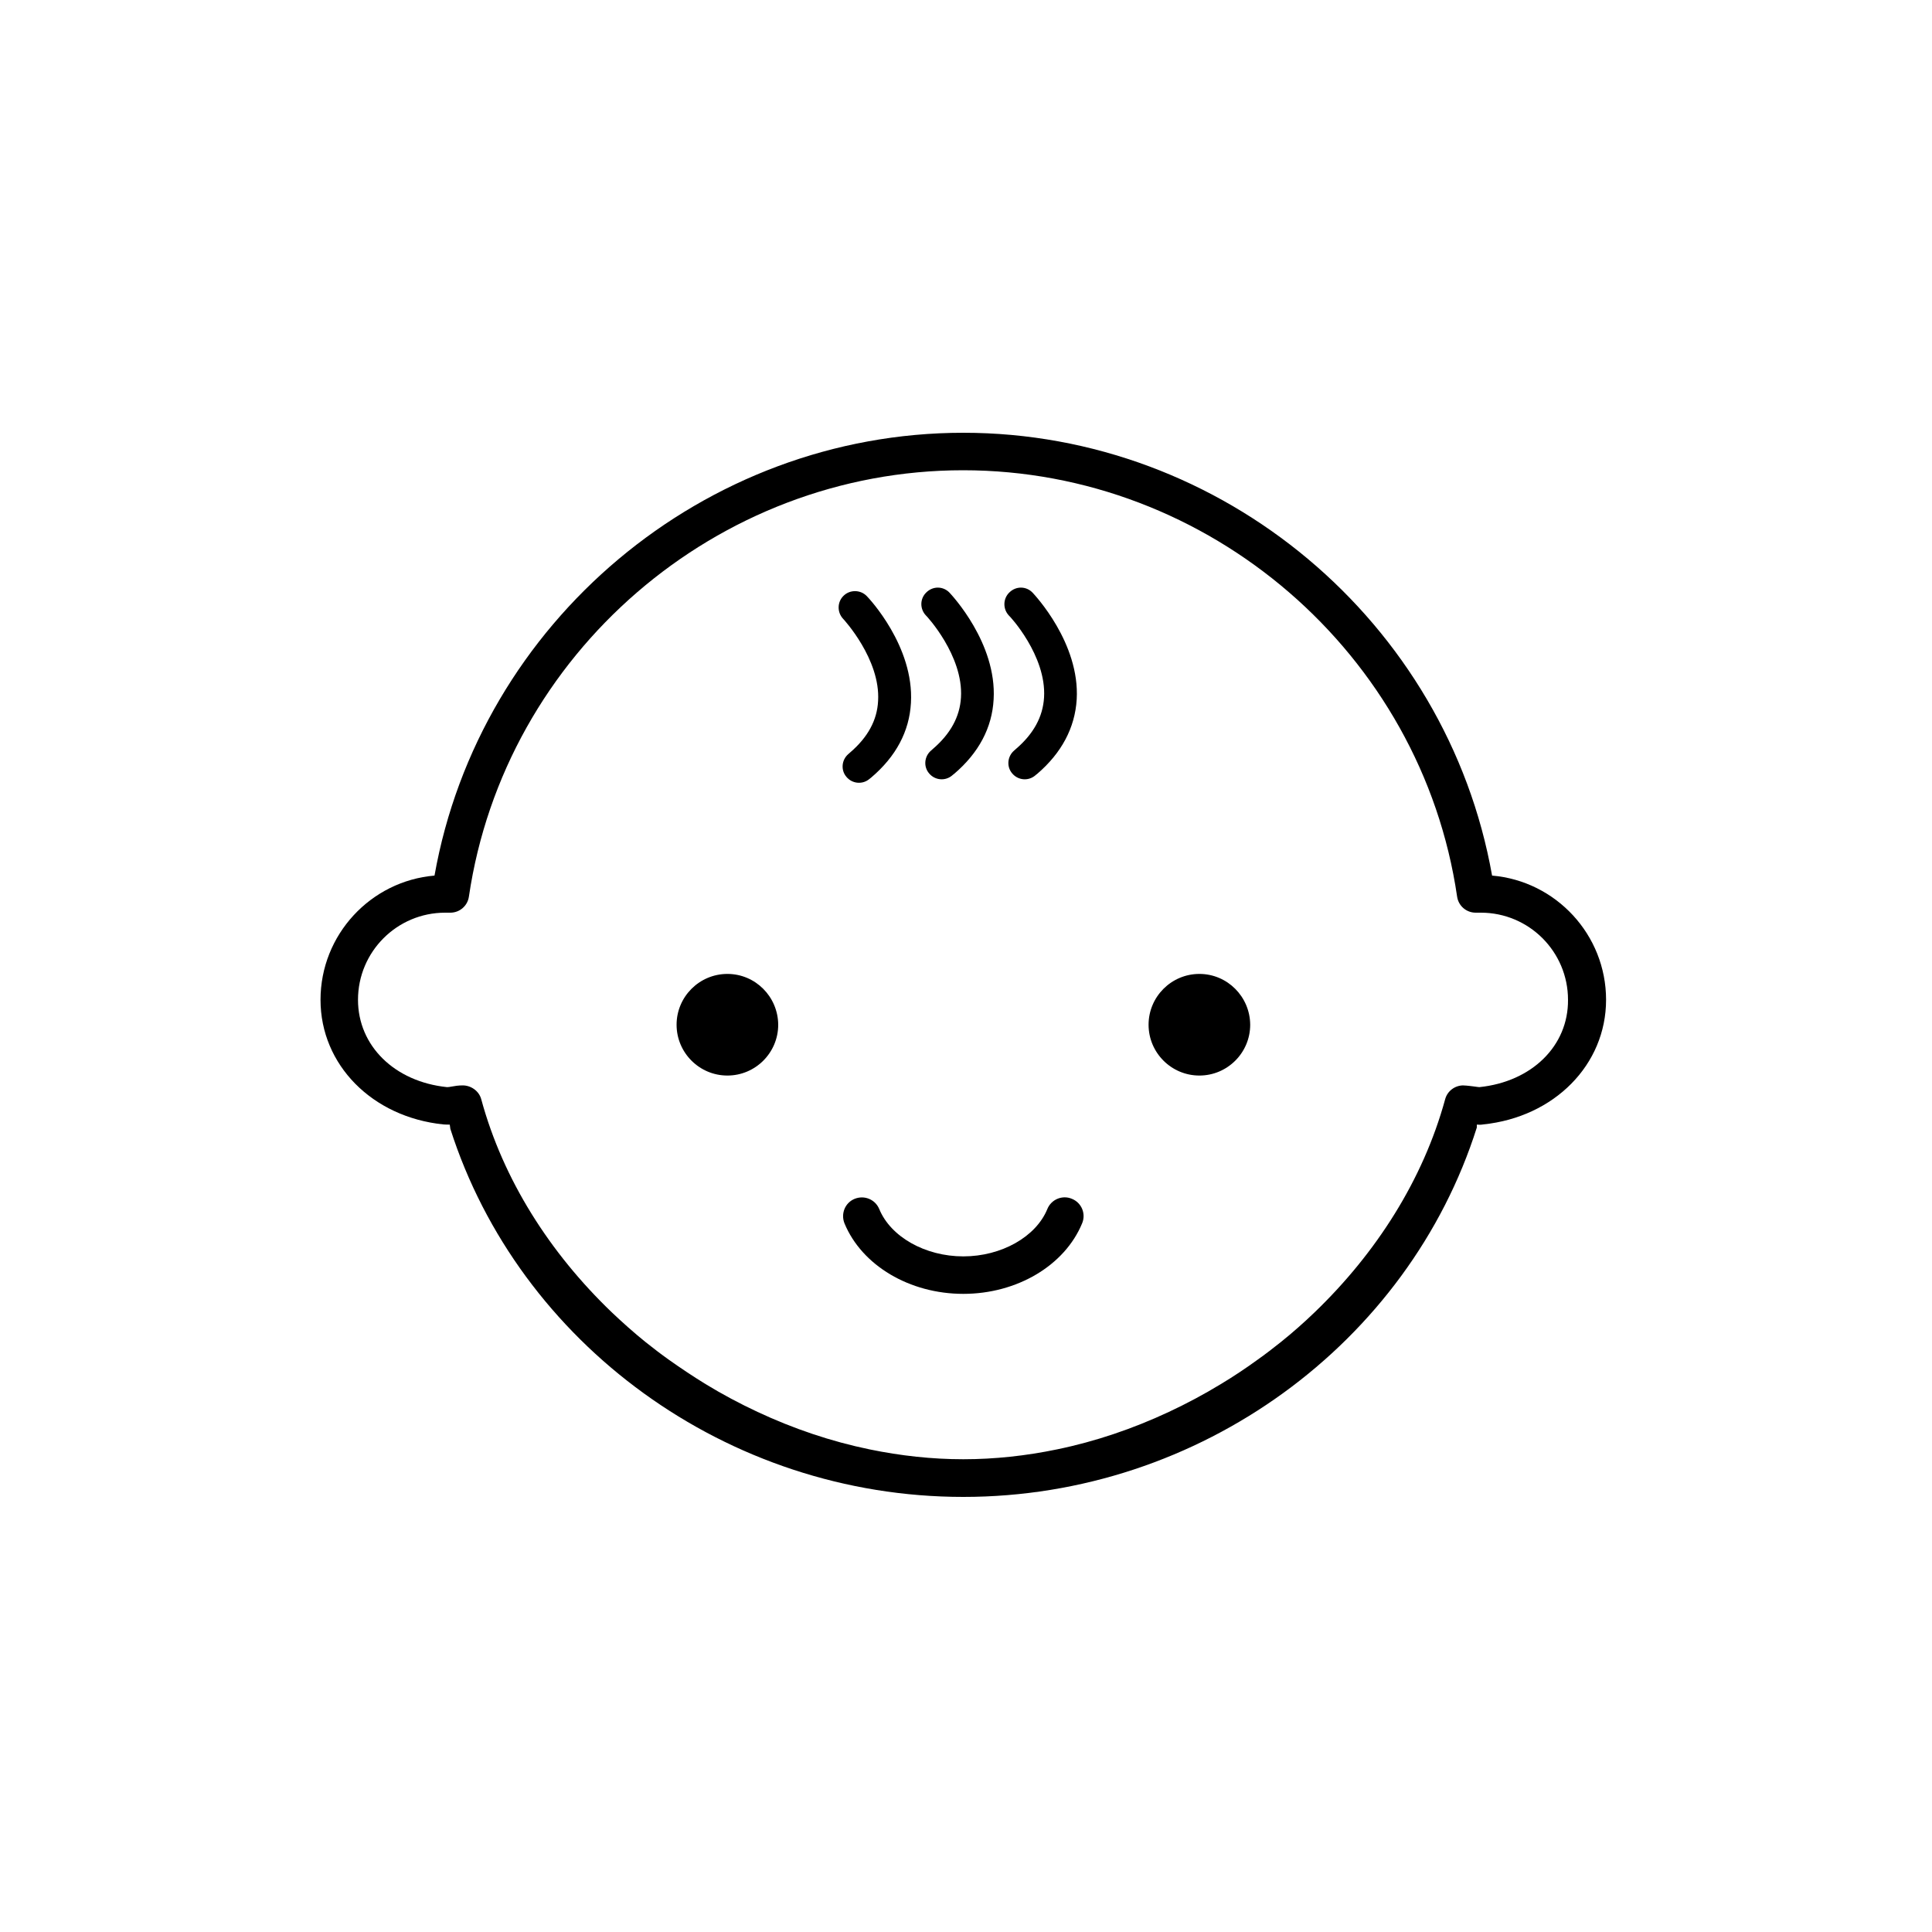 <svg xmlns="http://www.w3.org/2000/svg" xmlns:xlink="http://www.w3.org/1999/xlink" version="1.1" x="0px" y="0px"
     viewBox="0 0 100 100" style="enable-background:new 0 0 100 100;" xml:space="preserve"><g><path d="M77.23,45.32C74.9,32.19,63.28,22.4,49.86,22.4s-25.04,9.8-27.37,22.92c-3.3,0.28-5.9,3.06-5.9,6.43   c0,3.36,2.67,6.07,6.36,6.45c0.11,0.01,0.22,0.01,0.33,0.01l0.03,0.22c3.55,11.1,14.3,19.05,26.55,19.05   c12.27,0,23.05-7.98,26.58-19.12v-0.15c0.11,0.01,0.22,0.01,0.33-0.01c3.68-0.38,6.36-3.09,6.36-6.45   C83.13,48.38,80.53,45.6,77.23,45.32z M76.57,56.27c-0.05,0-0.15-0.02-0.24-0.03c-0.16-0.02-0.36-0.05-0.61-0.06   c-0.43,0.01-0.81,0.3-0.92,0.72c-1.14,4.16-3.56,7.95-6.75,11.02c-0.56,0.54-1.15,1.06-1.76,1.55c-0.39,0.31-0.79,0.62-1.2,0.91   c-0.62,0.45-1.25,0.87-1.9,1.26c-0.87,0.53-1.77,1.01-2.69,1.44c-1.86,0.87-3.8,1.53-5.79,1.94c-1.59,0.33-3.22,0.51-4.85,0.51   c-1.63,0-3.25-0.18-4.85-0.51c-1.99-0.41-3.94-1.07-5.8-1.94c-0.92-0.43-1.82-0.91-2.69-1.44c-0.65-0.4-1.28-0.82-1.9-1.26   c-0.41-0.29-0.81-0.6-1.2-0.91c-0.61-0.49-1.19-1.01-1.76-1.55c-3.2-3.07-5.62-6.86-6.75-11.02c-0.11-0.42-0.52-0.72-0.96-0.72   c-0.22,0-0.41,0.03-0.57,0.06c-0.09,0.02-0.19,0.03-0.24,0.03c-2.72-0.28-4.61-2.14-4.61-4.52c0-2.49,2.02-4.51,4.51-4.51h0.27   c0.48,0,0.89-0.35,0.96-0.83c1.85-12.58,12.84-22.07,25.58-22.07c12.73,0,23.73,9.49,25.57,22.07c0.07,0.48,0.48,0.83,0.96,0.83   h0.27c2.49,0,4.51,2.02,4.51,4.51C81.18,54.13,79.29,55.99,76.57,56.27z"/><path
        d="M37.65,50.41c-1.45,0-2.63,1.18-2.63,2.63s1.18,2.63,2.63,2.63s2.63-1.18,2.63-2.63C40.27,51.59,39.1,50.41,37.65,50.41z"/><path
        d="M62.08,50.41c-1.45,0-2.63,1.18-2.63,2.63s1.18,2.63,2.63,2.63s2.63-1.18,2.63-2.63C64.7,51.59,63.53,50.41,62.08,50.41z"/><path
        d="M44,38.95c-0.03,0.03-0.06,0.05-0.09,0.08c-0.35,0.3-0.4,0.83-0.1,1.18c0.3,0.36,0.83,0.41,1.19,0.11   c0.03-0.03,0.07-0.05,0.1-0.08c1.28-1.09,1.97-2.39,2.05-3.86c0.17-2.93-2.18-5.42-2.28-5.52c-0.32-0.34-0.87-0.35-1.2-0.03   c-0.34,0.32-0.35,0.86-0.03,1.2c0.02,0.02,1.94,2.09,1.81,4.25C45.4,37.28,44.92,38.16,44,38.95z"/><path
        d="M49.74,36.1c-0.06,1-0.54,1.88-1.46,2.67c-0.03,0.03-0.06,0.05-0.09,0.08c-0.35,0.3-0.4,0.83-0.1,1.18   c0.3,0.36,0.83,0.41,1.19,0.11c0.03-0.03,0.07-0.06,0.1-0.08c1.28-1.09,1.97-2.39,2.05-3.86c0.17-2.92-2.18-5.41-2.28-5.52   c-0.32-0.34-0.85-0.36-1.2-0.02c-0.34,0.32-0.35,0.86-0.02,1.2C47.95,31.87,49.87,33.93,49.74,36.1z"/><path
        d="M54.04,36.1c-0.06,1-0.54,1.88-1.46,2.67c-0.03,0.03-0.06,0.05-0.09,0.08c-0.35,0.3-0.4,0.83-0.1,1.18   c0.3,0.36,0.83,0.41,1.19,0.11c0.03-0.03,0.07-0.06,0.1-0.08c1.27-1.09,1.96-2.39,2.05-3.86c0.17-2.92-2.18-5.41-2.28-5.52   c-0.32-0.34-0.85-0.36-1.2-0.02c-0.34,0.32-0.35,0.86-0.03,1.2C52.25,31.87,54.17,33.93,54.04,36.1z"/><path
        d="M55.48,62.05c-0.49-0.21-1.07,0.03-1.27,0.53c-0.59,1.44-2.38,2.45-4.35,2.45c-1.97,0-3.76-1.01-4.35-2.45   c-0.21-0.5-0.77-0.73-1.27-0.53s-0.73,0.77-0.53,1.27c0.9,2.18,3.37,3.65,6.15,3.65c2.78,0,5.25-1.47,6.15-3.65   C56.22,62.82,55.98,62.25,55.48,62.05z"/></g>
    </svg>
